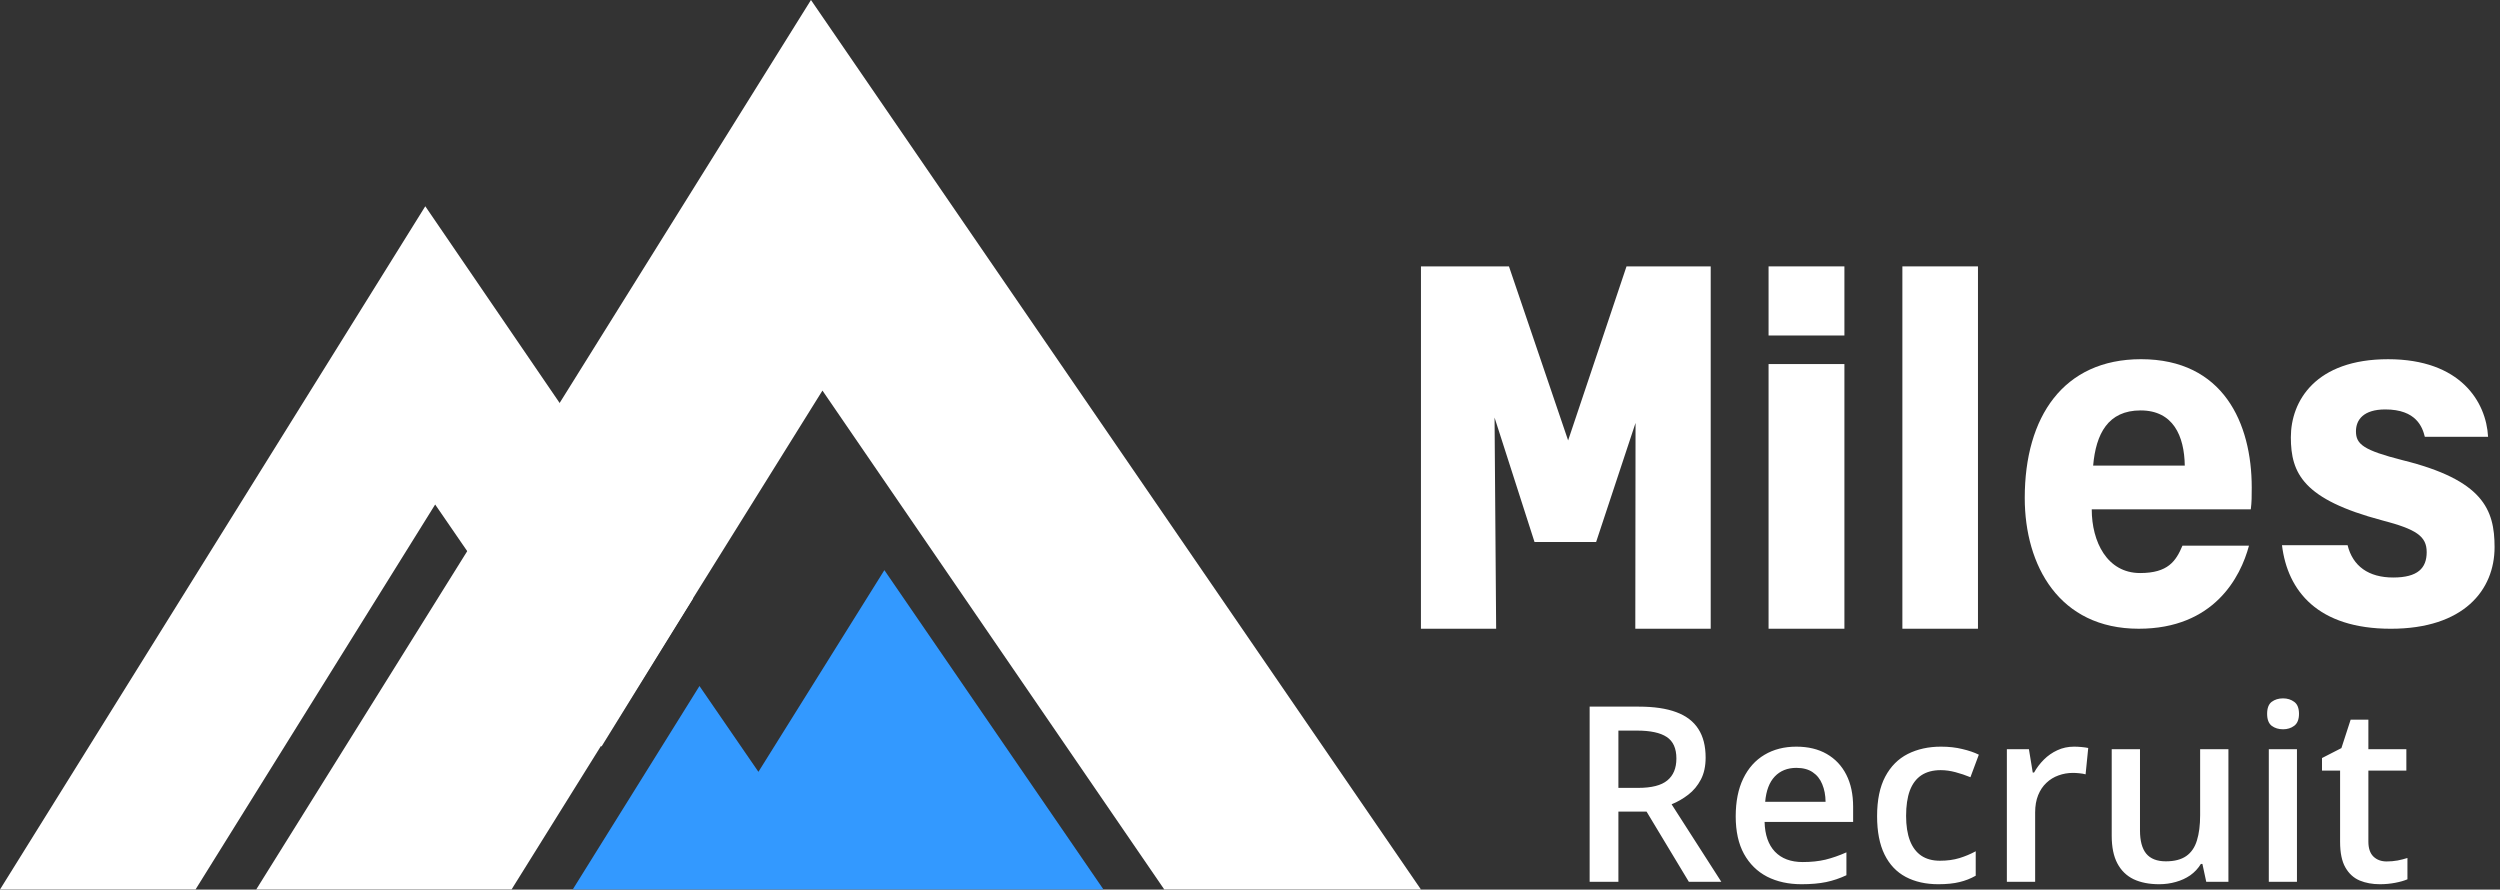 <svg width="326" height="116" viewBox="0 0 326 116" fill="none" xmlns="http://www.w3.org/2000/svg">
<rect x="0" y="0" width="326" height="116" fill="#333333" stroke="none"/>
<path d="M55.457 26.896L0 115.989H25.495L56.746 65.788L60.925 71.869L78.434 97.356L90.376 78.026L55.457 26.896Z" fill="white"/>
<path d="M33.41 115.989H66.704L107.247 50.93L151.824 115.989H185.29L105.75 0L33.41 115.989Z" fill="white"/>
<path d="M74.684 115.987L91.211 89.457L98.898 100.645L115.322 74.346L143.894 115.987H74.684Z" fill="#3399FF"/>
<path d="M272.763 66.424C272.763 70.638 274.764 74.725 279.071 74.725C282.711 74.725 283.741 73.17 284.591 71.159H293.266C292.175 75.244 288.715 81.987 278.889 81.987C268.517 81.987 264.027 73.751 264.027 64.931C264.027 54.361 269.062 46.839 279.191 46.839C289.928 46.839 293.626 55.204 293.626 63.568C293.626 64.734 293.626 65.448 293.504 66.421H272.761L272.763 66.424ZM284.895 60.718C284.834 56.828 283.379 53.519 279.132 53.519C274.886 53.519 273.308 56.567 272.946 60.718H284.895Z" fill="white"/>
<path d="M306.126 71.093C306.793 73.817 308.855 75.307 312.072 75.307C315.288 75.307 316.44 74.075 316.44 72.001C316.44 69.927 315.105 69.019 310.616 67.85C300.366 65.126 298.727 61.754 298.727 57.022C298.727 52.289 301.941 46.841 311.405 46.841C320.868 46.841 324.204 52.419 324.445 56.956H316.196C315.892 55.724 315.105 53.39 311.039 53.39C308.188 53.39 307.217 54.751 307.217 56.243C307.217 57.93 308.188 58.706 313.282 60.004C323.775 62.599 325.292 66.424 325.292 71.353C325.292 76.93 321.289 81.989 311.765 81.989C302.24 81.989 298.298 77.062 297.57 71.095H306.123L306.126 71.093Z" fill="white"/>
<path d="M185.289 81.986L185.294 34.735H196.767L204.483 57.431L212.098 34.735H223.076V81.986H213.244L213.275 55.15L208.133 70.68H200.102L194.89 54.451L195.098 81.986H185.289Z" fill="white"/>
<path d="M230.621 81.986V47.473H240.511V81.986H230.621ZM230.621 43.749V34.737H240.511V43.749H230.621Z" fill="white"/>
<path d="M257.927 34.737H248.07V81.986H257.927V34.737Z" fill="white"/>
<path d="M213.711 92.145C215.68 92.145 217.305 92.385 218.586 92.864C219.878 93.343 220.836 94.073 221.461 95.052C222.096 96.031 222.414 97.276 222.414 98.786C222.414 99.911 222.206 100.869 221.789 101.661C221.372 102.453 220.826 103.109 220.148 103.63C219.471 104.151 218.747 104.567 217.977 104.88L224.461 114.989H220.227L214.711 105.833H211.039V114.989H207.289V92.145H213.711ZM213.461 95.27H211.039V102.739H213.633C215.372 102.739 216.633 102.416 217.414 101.771C218.206 101.125 218.602 100.172 218.602 98.911C218.602 97.588 218.18 96.651 217.336 96.099C216.503 95.546 215.211 95.27 213.461 95.27ZM234.242 97.364C235.784 97.364 237.107 97.682 238.211 98.317C239.315 98.953 240.164 99.854 240.758 101.021C241.352 102.187 241.648 103.583 241.648 105.208V107.177H230.102C230.143 108.854 230.591 110.146 231.445 111.052C232.31 111.958 233.518 112.411 235.07 112.411C236.174 112.411 237.164 112.307 238.039 112.099C238.924 111.88 239.836 111.562 240.773 111.146V114.13C239.909 114.536 239.029 114.833 238.133 115.021C237.237 115.208 236.164 115.302 234.914 115.302C233.216 115.302 231.721 114.974 230.43 114.317C229.148 113.651 228.143 112.661 227.414 111.349C226.695 110.036 226.336 108.406 226.336 106.458C226.336 104.521 226.664 102.875 227.32 101.521C227.977 100.166 228.898 99.135 230.086 98.427C231.273 97.718 232.659 97.364 234.242 97.364ZM234.242 100.13C233.086 100.13 232.148 100.505 231.43 101.255C230.721 102.005 230.305 103.104 230.18 104.552H238.055C238.044 103.687 237.898 102.922 237.617 102.255C237.346 101.588 236.93 101.067 236.367 100.692C235.815 100.317 235.107 100.13 234.242 100.13ZM252.758 115.302C251.122 115.302 249.706 114.984 248.508 114.349C247.31 113.713 246.388 112.739 245.742 111.427C245.096 110.114 244.773 108.448 244.773 106.427C244.773 104.323 245.128 102.604 245.836 101.271C246.544 99.937 247.523 98.953 248.773 98.317C250.034 97.682 251.477 97.364 253.102 97.364C254.133 97.364 255.065 97.468 255.898 97.677C256.742 97.875 257.456 98.12 258.039 98.411L256.945 101.349C256.31 101.088 255.659 100.869 254.992 100.692C254.326 100.515 253.685 100.427 253.07 100.427C252.06 100.427 251.216 100.651 250.539 101.099C249.872 101.547 249.372 102.213 249.039 103.099C248.716 103.984 248.555 105.083 248.555 106.396C248.555 107.666 248.721 108.739 249.055 109.614C249.388 110.479 249.883 111.135 250.539 111.583C251.195 112.021 252.003 112.239 252.961 112.239C253.909 112.239 254.758 112.125 255.508 111.896C256.258 111.666 256.966 111.369 257.633 111.005V114.192C256.977 114.567 256.273 114.843 255.523 115.021C254.773 115.208 253.852 115.302 252.758 115.302ZM270.461 97.364C270.753 97.364 271.07 97.38 271.414 97.411C271.758 97.442 272.055 97.484 272.305 97.536L271.961 100.974C271.742 100.911 271.471 100.864 271.148 100.833C270.836 100.802 270.555 100.786 270.305 100.786C269.648 100.786 269.023 100.896 268.43 101.114C267.836 101.323 267.31 101.646 266.852 102.083C266.393 102.51 266.034 103.047 265.773 103.692C265.513 104.338 265.383 105.088 265.383 105.942V114.989H261.695V97.692H264.57L265.07 100.739H265.242C265.586 100.125 266.013 99.562 266.523 99.052C267.034 98.541 267.617 98.135 268.273 97.833C268.94 97.52 269.669 97.364 270.461 97.364ZM290.586 97.692V114.989H287.695L287.195 112.661H286.992C286.628 113.255 286.164 113.75 285.602 114.146C285.039 114.531 284.414 114.817 283.727 115.005C283.039 115.203 282.315 115.302 281.555 115.302C280.253 115.302 279.138 115.083 278.211 114.646C277.294 114.198 276.591 113.51 276.102 112.583C275.612 111.656 275.367 110.458 275.367 108.989V97.692H279.055V108.302C279.055 109.646 279.326 110.651 279.867 111.317C280.419 111.984 281.273 112.317 282.43 112.317C283.544 112.317 284.43 112.088 285.086 111.63C285.742 111.172 286.206 110.494 286.477 109.599C286.758 108.703 286.898 107.604 286.898 106.302V97.692H290.586ZM299.523 97.692V114.989H295.852V97.692H299.523ZM297.711 91.067C298.273 91.067 298.758 91.218 299.164 91.52C299.581 91.823 299.789 92.343 299.789 93.083C299.789 93.812 299.581 94.333 299.164 94.645C298.758 94.948 298.273 95.099 297.711 95.099C297.128 95.099 296.633 94.948 296.227 94.645C295.831 94.333 295.633 93.812 295.633 93.083C295.633 92.343 295.831 91.823 296.227 91.52C296.633 91.218 297.128 91.067 297.711 91.067ZM311.227 112.333C311.706 112.333 312.18 112.291 312.648 112.208C313.117 112.114 313.544 112.005 313.93 111.88V114.661C313.523 114.838 312.997 114.989 312.352 115.114C311.706 115.239 311.034 115.302 310.336 115.302C309.357 115.302 308.477 115.14 307.695 114.817C306.914 114.484 306.294 113.916 305.836 113.114C305.378 112.312 305.148 111.203 305.148 109.786V100.489H302.789V98.849L305.32 97.552L306.523 93.849H308.836V97.692H313.789V100.489H308.836V109.739C308.836 110.614 309.055 111.265 309.492 111.692C309.93 112.119 310.508 112.333 311.227 112.333Z" fill="white"/>
</svg>
